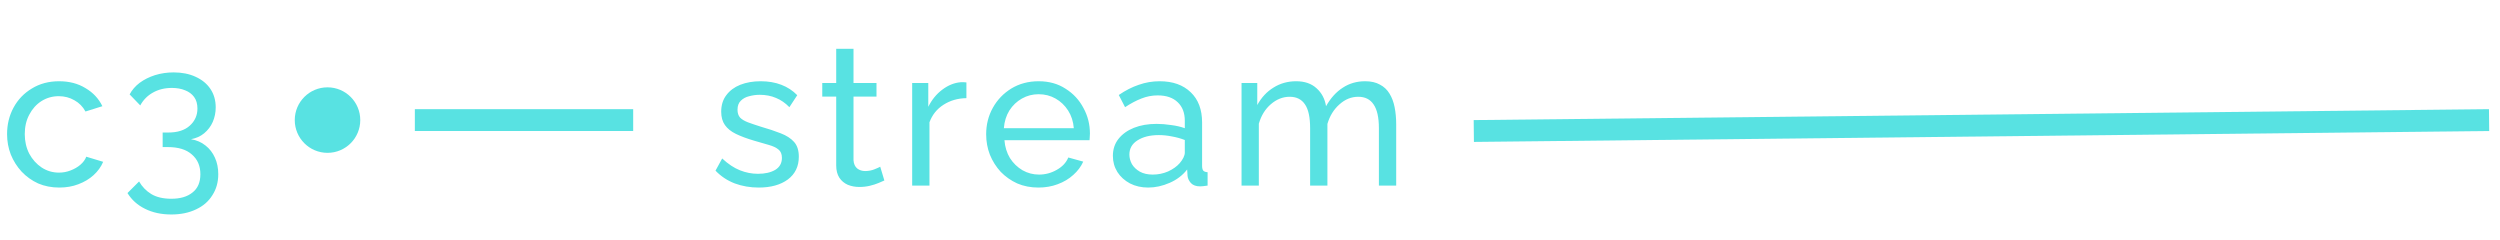 <?xml version="1.0" encoding="UTF-8"?> <svg xmlns="http://www.w3.org/2000/svg" width="229" height="22" viewBox="0 0 229 22" fill="none"><path d="M5.436 17.18C4.728 17.18 4.08 17.054 3.492 16.802C2.916 16.538 2.412 16.178 1.98 15.722C1.56 15.266 1.23 14.744 0.99 14.156C0.762 13.568 0.648 12.944 0.648 12.284C0.648 11.396 0.846 10.586 1.242 9.854C1.638 9.122 2.196 8.54 2.916 8.108C3.636 7.664 4.47 7.442 5.418 7.442C6.342 7.442 7.146 7.652 7.83 8.072C8.526 8.48 9.042 9.032 9.378 9.728L7.83 10.214C7.59 9.77 7.254 9.428 6.822 9.188C6.39 8.936 5.91 8.81 5.382 8.81C4.806 8.81 4.278 8.96 3.798 9.26C3.33 9.56 2.958 9.974 2.682 10.502C2.406 11.018 2.268 11.612 2.268 12.284C2.268 12.944 2.406 13.544 2.682 14.084C2.97 14.612 3.348 15.032 3.816 15.344C4.296 15.656 4.824 15.812 5.4 15.812C5.772 15.812 6.126 15.746 6.462 15.614C6.81 15.482 7.11 15.308 7.362 15.092C7.626 14.864 7.806 14.618 7.902 14.354L9.45 14.822C9.258 15.278 8.964 15.686 8.568 16.046C8.184 16.394 7.722 16.67 7.182 16.874C6.654 17.078 6.072 17.18 5.436 17.18ZM17.491 12.752C18.007 12.836 18.451 13.028 18.823 13.328C19.195 13.616 19.483 13.988 19.687 14.444C19.891 14.888 19.993 15.392 19.993 15.956C19.993 16.688 19.813 17.33 19.453 17.882C19.105 18.446 18.607 18.878 17.959 19.178C17.311 19.49 16.555 19.646 15.691 19.646C14.779 19.646 13.975 19.472 13.279 19.124C12.595 18.788 12.061 18.308 11.677 17.684L12.739 16.622C13.015 17.102 13.387 17.486 13.855 17.774C14.335 18.062 14.947 18.206 15.691 18.206C16.519 18.206 17.167 18.014 17.635 17.63C18.115 17.258 18.355 16.7 18.355 15.956C18.355 15.2 18.097 14.6 17.581 14.156C17.077 13.7 16.339 13.472 15.367 13.472H14.899V12.14H15.403C16.267 12.14 16.927 11.93 17.383 11.51C17.851 11.09 18.085 10.568 18.085 9.944C18.085 9.512 17.983 9.158 17.779 8.882C17.575 8.606 17.299 8.402 16.951 8.27C16.603 8.126 16.201 8.054 15.745 8.054C15.085 8.054 14.503 8.198 13.999 8.486C13.507 8.762 13.123 9.152 12.847 9.656L11.875 8.648C12.091 8.24 12.397 7.886 12.793 7.586C13.201 7.286 13.669 7.052 14.197 6.884C14.737 6.716 15.307 6.632 15.907 6.632C16.663 6.632 17.329 6.764 17.905 7.028C18.493 7.292 18.949 7.664 19.273 8.144C19.597 8.624 19.759 9.188 19.759 9.836C19.759 10.304 19.669 10.748 19.489 11.168C19.309 11.576 19.045 11.924 18.697 12.212C18.361 12.488 17.959 12.668 17.491 12.752Z" fill="#58E2E2"></path><path d="M69.5 17.18C68.72 17.18 67.988 17.054 67.304 16.802C66.62 16.538 66.032 16.148 65.54 15.632L66.152 14.516C66.692 15.02 67.232 15.38 67.772 15.596C68.312 15.812 68.864 15.92 69.428 15.92C70.076 15.92 70.604 15.8 71.012 15.56C71.42 15.308 71.624 14.942 71.624 14.462C71.624 14.114 71.516 13.856 71.3 13.688C71.096 13.52 70.802 13.382 70.418 13.274C70.034 13.154 69.578 13.022 69.05 12.878C68.402 12.686 67.856 12.482 67.412 12.266C66.968 12.05 66.632 11.78 66.404 11.456C66.176 11.132 66.062 10.724 66.062 10.232C66.062 9.632 66.218 9.128 66.53 8.72C66.842 8.3 67.268 7.982 67.808 7.766C68.36 7.55 68.984 7.442 69.68 7.442C70.376 7.442 71.006 7.55 71.57 7.766C72.134 7.982 72.62 8.3 73.028 8.72L72.308 9.818C71.936 9.434 71.528 9.152 71.084 8.972C70.64 8.78 70.142 8.684 69.59 8.684C69.266 8.684 68.948 8.726 68.636 8.81C68.324 8.882 68.066 9.02 67.862 9.224C67.658 9.416 67.556 9.692 67.556 10.052C67.556 10.352 67.634 10.592 67.79 10.772C67.958 10.94 68.198 11.084 68.51 11.204C68.834 11.324 69.224 11.456 69.68 11.6C70.388 11.804 71 12.008 71.516 12.212C72.044 12.416 72.452 12.68 72.74 13.004C73.028 13.328 73.172 13.778 73.172 14.354C73.172 15.242 72.836 15.938 72.164 16.442C71.492 16.934 70.604 17.18 69.5 17.18ZM81.007 16.532C80.875 16.592 80.695 16.67 80.467 16.766C80.239 16.862 79.975 16.946 79.675 17.018C79.375 17.09 79.057 17.126 78.721 17.126C78.337 17.126 77.983 17.06 77.659 16.928C77.335 16.784 77.077 16.568 76.885 16.28C76.693 15.98 76.597 15.608 76.597 15.164V8.846H75.319V7.604H76.597V4.472H78.181V7.604H80.287V8.846H78.181V14.678C78.205 15.014 78.319 15.266 78.523 15.434C78.727 15.59 78.967 15.668 79.243 15.668C79.555 15.668 79.843 15.614 80.107 15.506C80.371 15.398 80.545 15.32 80.629 15.272L81.007 16.532ZM88.523 8.99C87.731 9.002 87.029 9.206 86.417 9.602C85.817 9.986 85.391 10.52 85.139 11.204V17H83.555V7.604H85.031V9.782C85.355 9.134 85.781 8.612 86.309 8.216C86.849 7.808 87.413 7.58 88.001 7.532C88.121 7.532 88.223 7.532 88.307 7.532C88.391 7.532 88.463 7.538 88.523 7.55V8.99ZM95.121 17.18C94.413 17.18 93.765 17.054 93.177 16.802C92.601 16.538 92.097 16.184 91.665 15.74C91.245 15.284 90.915 14.762 90.675 14.174C90.447 13.586 90.333 12.962 90.333 12.302C90.333 11.414 90.537 10.604 90.945 9.872C91.353 9.14 91.917 8.552 92.637 8.108C93.369 7.664 94.203 7.442 95.139 7.442C96.087 7.442 96.909 7.67 97.605 8.126C98.313 8.57 98.859 9.158 99.243 9.89C99.639 10.61 99.837 11.39 99.837 12.23C99.837 12.35 99.831 12.47 99.819 12.59C99.819 12.698 99.813 12.782 99.801 12.842H92.007C92.055 13.454 92.223 14 92.511 14.48C92.811 14.948 93.195 15.32 93.663 15.596C94.131 15.86 94.635 15.992 95.175 15.992C95.751 15.992 96.291 15.848 96.795 15.56C97.311 15.272 97.665 14.894 97.857 14.426L99.225 14.804C99.021 15.26 98.715 15.668 98.307 16.028C97.911 16.388 97.437 16.67 96.885 16.874C96.345 17.078 95.757 17.18 95.121 17.18ZM91.953 11.744H98.361C98.313 11.132 98.139 10.592 97.839 10.124C97.539 9.656 97.155 9.29 96.687 9.026C96.219 8.762 95.703 8.63 95.139 8.63C94.587 8.63 94.077 8.762 93.609 9.026C93.141 9.29 92.757 9.656 92.457 10.124C92.169 10.592 92.001 11.132 91.953 11.744ZM101.94 14.282C101.94 13.682 102.108 13.166 102.444 12.734C102.792 12.29 103.266 11.948 103.866 11.708C104.466 11.468 105.162 11.348 105.954 11.348C106.374 11.348 106.818 11.384 107.286 11.456C107.754 11.516 108.168 11.612 108.528 11.744V11.06C108.528 10.34 108.312 9.776 107.88 9.368C107.448 8.948 106.836 8.738 106.044 8.738C105.528 8.738 105.03 8.834 104.55 9.026C104.082 9.206 103.584 9.47 103.056 9.818L102.48 8.702C103.092 8.282 103.704 7.97 104.316 7.766C104.928 7.55 105.564 7.442 106.224 7.442C107.424 7.442 108.372 7.778 109.068 8.45C109.764 9.11 110.112 10.034 110.112 11.222V15.2C110.112 15.392 110.148 15.536 110.22 15.632C110.304 15.716 110.436 15.764 110.616 15.776V17C110.46 17.024 110.322 17.042 110.202 17.054C110.094 17.066 110.004 17.072 109.932 17.072C109.56 17.072 109.278 16.97 109.086 16.766C108.906 16.562 108.804 16.346 108.78 16.118L108.744 15.524C108.336 16.052 107.802 16.46 107.142 16.748C106.482 17.036 105.828 17.18 105.18 17.18C104.556 17.18 103.998 17.054 103.506 16.802C103.014 16.538 102.63 16.19 102.354 15.758C102.078 15.314 101.94 14.822 101.94 14.282ZM108.06 14.948C108.204 14.78 108.318 14.612 108.402 14.444C108.486 14.264 108.528 14.114 108.528 13.994V12.824C108.156 12.68 107.766 12.572 107.358 12.5C106.95 12.416 106.548 12.374 106.152 12.374C105.348 12.374 104.694 12.536 104.19 12.86C103.698 13.172 103.452 13.604 103.452 14.156C103.452 14.456 103.53 14.75 103.686 15.038C103.854 15.314 104.094 15.542 104.406 15.722C104.73 15.902 105.126 15.992 105.594 15.992C106.086 15.992 106.554 15.896 106.998 15.704C107.442 15.5 107.796 15.248 108.06 14.948ZM127.891 17H126.307V11.744C126.307 10.76 126.145 10.034 125.821 9.566C125.509 9.098 125.041 8.864 124.417 8.864C123.781 8.864 123.205 9.098 122.689 9.566C122.173 10.022 121.807 10.616 121.591 11.348V17H120.007V11.744C120.007 10.748 119.851 10.022 119.539 9.566C119.227 9.098 118.759 8.864 118.135 8.864C117.511 8.864 116.935 9.092 116.407 9.548C115.891 9.992 115.525 10.586 115.309 11.33V17H113.725V7.604H115.165V9.62C115.549 8.924 116.047 8.39 116.659 8.018C117.271 7.634 117.961 7.442 118.729 7.442C119.509 7.442 120.133 7.658 120.601 8.09C121.069 8.51 121.357 9.056 121.465 9.728C121.885 8.984 122.395 8.42 122.995 8.036C123.595 7.64 124.279 7.442 125.047 7.442C125.587 7.442 126.037 7.544 126.397 7.748C126.769 7.94 127.063 8.216 127.279 8.576C127.495 8.924 127.651 9.338 127.747 9.818C127.843 10.298 127.891 10.82 127.891 11.384V17Z" fill="#58E2E2"></path><circle cx="30" cy="11" r="3" fill="#58E2E2"></circle><path d="M135 12L228 11" stroke="#58E2E2" stroke-width="2"></path><line x1="38" y1="11" x2="58" y2="11" stroke="#58E2E2" stroke-width="2"></line></svg> 